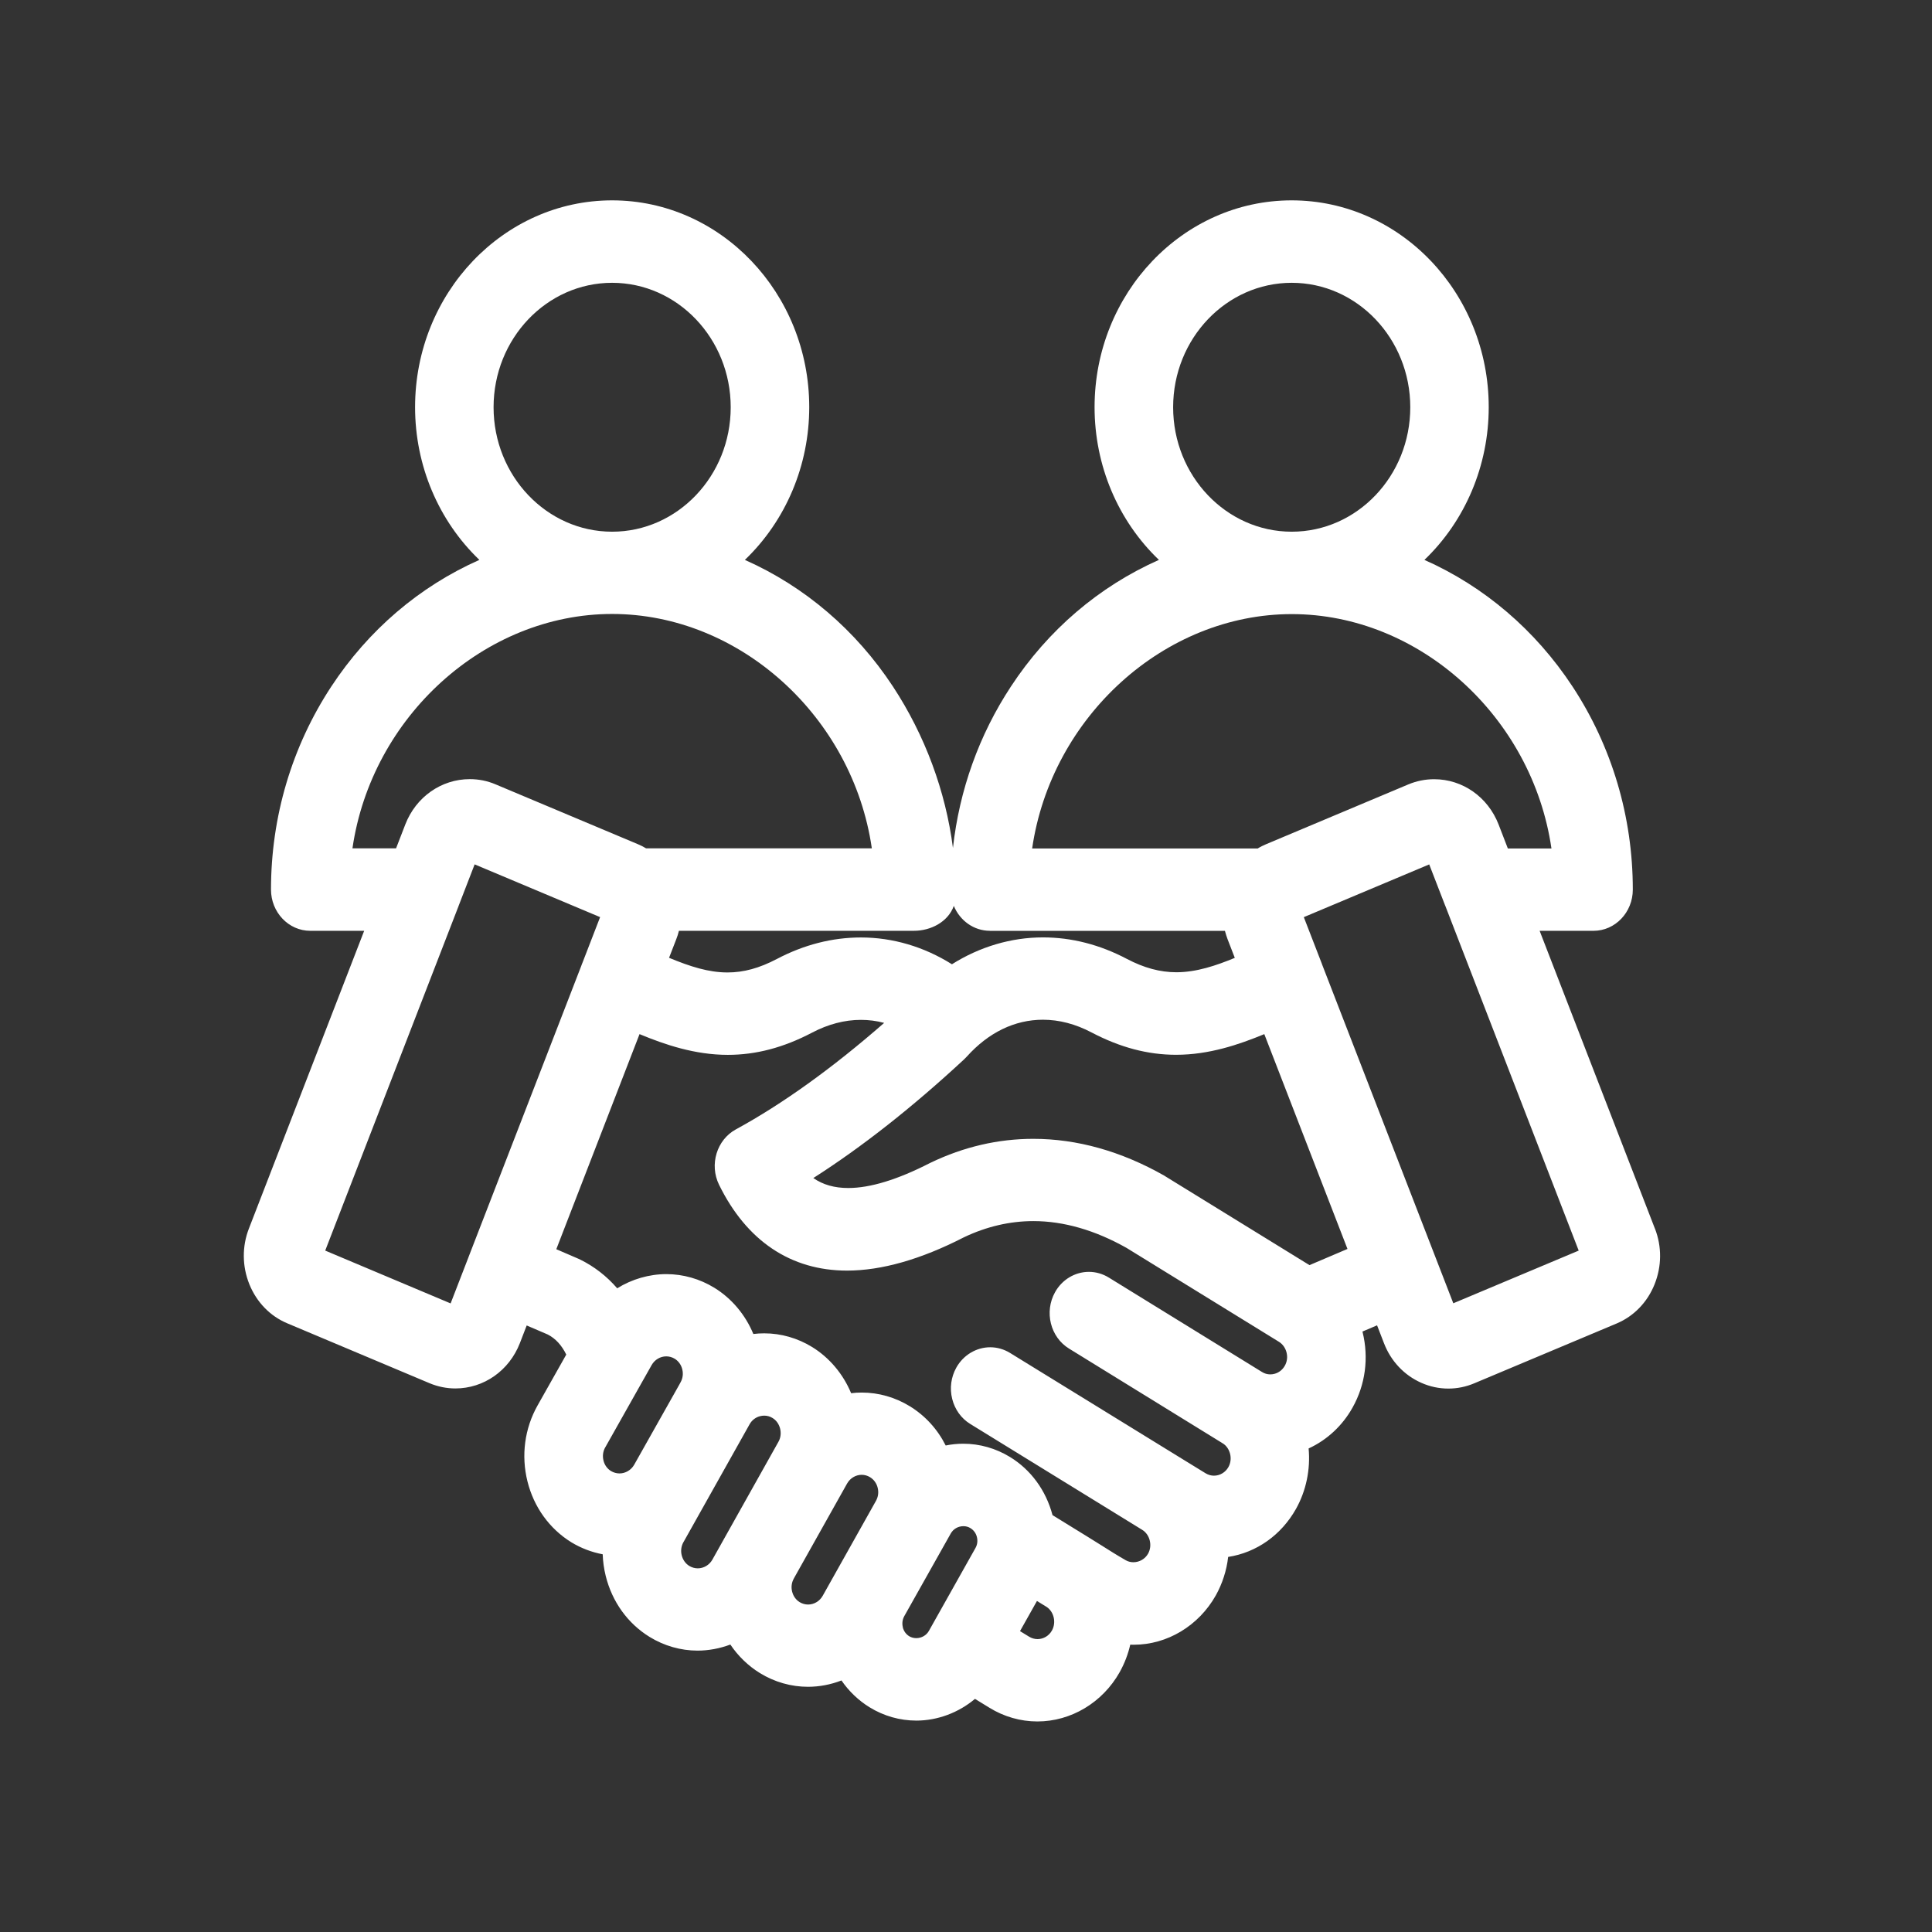 <?xml version="1.0" encoding="UTF-8"?>
<!-- Generated by Pixelmator Pro 3.5.11 -->
<svg width="135" height="135" viewBox="0 0 135 135" xmlns="http://www.w3.org/2000/svg">
    <rect x="0" y="0" width="135" height="135" fill="#333333" stroke="none"/>
    <path id="Path" fill="#ffffff" stroke="none" d="M 115.633 85.837 L 107.583 65.041 L 111.351 65.041 C 112.863 65.041 114.094 63.749 114.094 62.162 C 114.094 57.069 112.634 52.161 109.878 47.967 C 107.288 44.032 103.719 40.982 99.533 39.123 C 102.395 36.383 104.026 32.522 104.026 28.453 C 104.026 20.481 97.849 14 90.257 14 C 82.66 14 76.484 20.486 76.484 28.453 C 76.484 32.522 78.115 36.383 80.981 39.123 C 76.796 40.978 73.226 44.027 70.641 47.967 C 68.412 51.353 67.036 55.209 66.588 59.251 C 66.078 55.283 64.631 51.371 62.393 47.967 C 59.804 44.032 56.234 40.982 52.049 39.123 C 54.911 36.383 56.546 32.522 56.546 28.453 C 56.546 20.481 50.365 14 42.773 14 C 35.181 14 29.004 20.486 29.004 28.453 C 29.004 32.522 30.635 36.383 33.497 39.123 C 29.312 40.978 25.742 44.027 23.152 47.967 C 20.396 52.16 18.936 57.069 18.936 62.162 C 18.936 63.749 20.167 65.041 21.68 65.041 L 25.447 65.041 L 17.398 85.832 C 16.905 87.091 16.918 88.48 17.424 89.739 C 17.934 90.994 18.875 91.967 20.079 92.47 L 30.02 96.655 C 30.595 96.894 31.202 97.019 31.818 97.019 C 33.809 97.019 35.581 95.773 36.328 93.85 L 36.803 92.618 L 38.276 93.25 C 38.812 93.527 39.243 93.988 39.568 94.652 L 37.559 98.214 C 36.658 99.819 36.407 101.701 36.856 103.51 C 37.304 105.313 38.395 106.827 39.929 107.772 C 40.597 108.178 41.349 108.464 42.114 108.607 C 42.131 109.115 42.202 109.622 42.325 110.12 C 42.773 111.929 43.864 113.442 45.394 114.383 C 46.409 115.006 47.57 115.338 48.744 115.338 C 49.513 115.338 50.3 115.19 51.034 114.914 C 51.575 115.721 52.287 116.408 53.105 116.911 C 54.12 117.534 55.281 117.866 56.459 117.866 C 57.246 117.866 58.051 117.714 58.798 117.423 C 59.321 118.184 59.998 118.83 60.768 119.301 C 61.757 119.91 62.887 120.228 64.034 120.228 C 65.498 120.228 66.98 119.679 68.127 118.71 L 69.134 119.328 C 70.15 119.956 71.31 120.288 72.488 120.288 C 74.84 120.288 77.043 118.968 78.239 116.842 C 78.577 116.237 78.824 115.592 78.977 114.923 C 79.061 114.927 79.145 114.927 79.224 114.927 C 81.562 114.927 83.761 113.603 84.957 111.477 C 85.414 110.655 85.713 109.733 85.818 108.792 C 87.81 108.483 89.529 107.265 90.562 105.429 C 91.27 104.16 91.577 102.67 91.441 101.212 C 92.72 100.626 93.806 99.621 94.51 98.357 C 95.407 96.76 95.657 94.887 95.213 93.084 C 95.209 93.07 95.209 93.056 95.204 93.042 L 96.224 92.609 L 96.704 93.85 C 97.187 95.109 98.115 96.096 99.319 96.627 C 99.922 96.894 100.555 97.028 101.206 97.028 C 101.825 97.028 102.437 96.904 103.017 96.659 L 112.966 92.479 C 114.166 91.972 115.107 91.003 115.612 89.748 C 116.118 88.489 116.131 87.105 115.639 85.846 Z M 99.867 60.4 L 100.966 63.237 L 100.997 63.31 L 110.313 87.387 L 101.551 91.068 L 92.384 67.398 L 92.362 67.333 L 91.105 64.086 L 99.871 60.4 Z M 100.206 54.448 C 99.586 54.448 98.979 54.573 98.403 54.813 L 88.463 58.992 C 88.265 59.076 88.067 59.172 87.883 59.288 L 72.122 59.288 C 73.462 50.08 81.367 42.911 90.265 42.911 C 99.163 42.911 107.068 50.075 108.409 59.288 L 105.362 59.288 L 104.716 57.613 C 103.969 55.689 102.201 54.448 100.21 54.448 Z M 73.722 90.294 C 72.957 91.664 73.392 93.43 74.698 94.233 L 85.377 100.816 L 85.408 100.839 L 85.452 100.862 C 85.698 101.019 85.874 101.278 85.953 101.587 C 86.032 101.905 85.992 102.232 85.839 102.509 C 85.632 102.883 85.241 103.114 84.827 103.114 C 84.621 103.114 84.419 103.054 84.243 102.947 L 82.599 101.937 L 70.578 94.538 C 70.156 94.279 69.677 94.141 69.194 94.141 C 68.222 94.141 67.316 94.685 66.824 95.562 C 66.455 96.226 66.349 97.001 66.534 97.744 C 66.718 98.487 67.167 99.114 67.8 99.502 L 79.802 106.892 C 80.07 107.053 80.259 107.321 80.338 107.639 C 80.417 107.957 80.378 108.285 80.224 108.562 C 80.017 108.931 79.622 109.162 79.195 109.162 C 79.006 109.162 78.822 109.115 78.663 109.023 C 78.096 108.7 77.489 108.317 76.905 107.948 C 76.566 107.736 76.267 107.547 75.973 107.367 L 73.546 105.872 C 73.084 104.133 72.034 102.703 70.574 101.808 C 69.585 101.204 68.459 100.881 67.312 100.881 C 66.899 100.881 66.485 100.922 66.081 101.005 C 65.509 99.866 64.648 98.92 63.571 98.261 C 62.555 97.638 61.394 97.306 60.221 97.306 C 59.97 97.306 59.719 97.319 59.473 97.352 C 58.915 96.005 57.952 94.865 56.747 94.123 C 55.732 93.5 54.576 93.168 53.406 93.168 C 53.151 93.168 52.896 93.181 52.641 93.214 C 52.083 91.867 51.124 90.727 49.915 89.984 C 48.9 89.362 47.739 89.03 46.561 89.03 C 45.369 89.03 44.156 89.38 43.127 90.021 C 42.398 89.177 41.531 88.504 40.551 88.019 C 40.507 87.996 40.467 87.978 40.424 87.959 L 38.872 87.29 L 44.688 72.26 C 46.455 72.994 48.552 73.709 50.856 73.709 C 52.83 73.709 54.751 73.201 56.739 72.159 C 57.864 71.568 59.016 71.264 60.155 71.264 C 60.704 71.264 61.249 71.333 61.781 71.476 C 58.154 74.645 54.672 77.145 51.419 78.917 C 50.082 79.646 49.555 81.38 50.245 82.787 C 52.171 86.713 55.261 88.784 59.187 88.784 C 61.592 88.784 64.34 88.005 67.351 86.459 C 68.925 85.707 70.565 85.325 72.209 85.325 C 74.324 85.325 76.513 85.957 78.716 87.197 L 89.364 93.757 C 89.632 93.924 89.821 94.191 89.9 94.514 C 89.979 94.828 89.935 95.155 89.777 95.432 C 89.619 95.713 89.368 95.912 89.065 95.995 C 88.964 96.023 88.863 96.036 88.762 96.036 C 88.559 96.036 88.361 95.981 88.186 95.87 L 77.476 89.269 C 77.054 89.01 76.575 88.872 76.087 88.872 C 75.115 88.872 74.21 89.416 73.722 90.293 Z M 63.087 113.705 C 63.021 113.438 63.057 113.161 63.189 112.926 L 66.437 107.15 C 66.613 106.836 66.952 106.643 67.321 106.643 C 67.497 106.643 67.668 106.689 67.813 106.781 C 68.038 106.919 68.2 107.141 68.262 107.404 C 68.328 107.667 68.293 107.939 68.161 108.169 L 64.908 113.959 C 64.732 114.273 64.393 114.466 64.024 114.466 C 63.848 114.466 63.677 114.42 63.531 114.333 C 63.307 114.194 63.149 113.973 63.083 113.71 Z M 55.473 110.292 L 59.192 103.662 C 59.403 103.289 59.795 103.053 60.212 103.053 C 60.419 103.053 60.625 103.113 60.801 103.224 C 61.065 103.386 61.254 103.649 61.329 103.962 C 61.408 104.276 61.364 104.594 61.21 104.871 L 57.486 111.509 C 57.275 111.883 56.884 112.118 56.467 112.118 C 56.26 112.118 56.053 112.058 55.877 111.952 C 55.614 111.791 55.429 111.528 55.35 111.214 C 55.271 110.9 55.315 110.578 55.469 110.301 Z M 42.288 101.144 L 44.965 96.392 L 45.005 96.323 L 45.533 95.386 C 45.744 95.013 46.135 94.777 46.557 94.777 C 46.764 94.777 46.97 94.837 47.146 94.943 C 47.41 95.105 47.599 95.368 47.674 95.682 C 47.753 95.995 47.709 96.318 47.555 96.59 L 47.542 96.613 L 47.493 96.706 L 44.315 102.348 C 44.104 102.721 43.708 102.957 43.286 102.957 C 43.079 102.957 42.873 102.897 42.693 102.79 C 42.433 102.629 42.244 102.371 42.169 102.057 C 42.09 101.739 42.134 101.416 42.288 101.139 Z M 72.201 79.577 C 69.748 79.577 67.338 80.135 65.035 81.242 L 64.969 81.274 C 62.718 82.428 60.805 83.013 59.275 83.013 C 58.313 83.013 57.508 82.787 56.831 82.317 C 60.216 80.158 63.764 77.367 67.378 74.013 C 67.439 73.953 67.501 73.893 67.558 73.829 C 69.071 72.145 70.908 71.254 72.873 71.254 C 74.012 71.254 75.155 71.554 76.276 72.145 C 78.272 73.192 80.202 73.704 82.18 73.704 C 84.489 73.704 86.581 72.989 88.344 72.26 L 94.156 87.271 L 91.501 88.402 L 81.429 82.197 L 81.424 82.192 L 81.38 82.165 L 81.35 82.146 C 78.338 80.439 75.261 79.577 72.201 79.577 Z M 45.155 59.283 C 44.966 59.172 44.772 59.07 44.57 58.987 L 34.63 54.808 C 34.054 54.563 33.447 54.443 32.827 54.443 C 30.84 54.443 29.068 55.684 28.321 57.608 L 27.675 59.278 L 24.628 59.278 C 25.965 50.07 33.874 42.901 42.772 42.901 C 51.674 42.901 59.584 50.066 60.92 59.278 L 45.154 59.278 Z M 32.045 63.296 L 32.072 63.231 L 33.166 60.399 L 41.933 64.085 L 40.697 67.282 C 40.693 67.286 40.68 67.314 40.671 67.342 C 40.644 67.402 40.627 67.462 40.605 67.522 L 32.771 87.755 L 32.766 87.765 L 32.749 87.815 L 31.487 91.077 L 22.725 87.386 L 32.045 63.305 Z M 47.758 107.758 L 52.378 99.523 C 52.532 99.246 52.787 99.043 53.095 98.96 C 53.196 98.932 53.302 98.919 53.403 98.919 C 53.605 98.919 53.807 98.974 53.983 99.085 C 54.247 99.246 54.432 99.509 54.511 99.827 C 54.59 100.146 54.55 100.473 54.392 100.75 L 49.776 108.985 C 49.565 109.358 49.173 109.589 48.756 109.589 C 48.549 109.589 48.347 109.529 48.167 109.423 C 47.903 109.261 47.714 108.994 47.635 108.68 C 47.556 108.366 47.6 108.039 47.753 107.762 Z M 72.456 111.868 L 73.146 112.292 C 73.648 112.638 73.815 113.376 73.507 113.93 C 73.3 114.304 72.913 114.534 72.5 114.534 C 72.294 114.534 72.091 114.474 71.915 114.368 L 71.274 113.976 L 72.456 111.873 Z M 90.261 19.761 C 94.829 19.761 98.544 23.664 98.544 28.457 C 98.544 33.255 94.829 37.153 90.261 37.153 C 85.689 37.153 81.974 33.25 81.974 28.457 C 81.974 23.659 85.693 19.761 90.261 19.761 Z M 69.172 65.044 L 85.593 65.044 C 85.645 65.243 85.707 65.437 85.777 65.626 L 86.283 66.931 C 84.99 67.466 83.606 67.937 82.199 67.937 C 81.064 67.937 79.935 67.632 78.743 67.005 C 76.853 66.009 74.879 65.501 72.879 65.501 C 70.663 65.501 68.465 66.152 66.517 67.379 C 64.574 66.156 62.38 65.506 60.16 65.506 C 58.155 65.506 56.177 66.013 54.282 67.01 C 53.06 67.651 51.965 67.951 50.835 67.951 C 49.521 67.951 48.241 67.545 46.751 66.927 L 47.252 65.635 C 47.327 65.441 47.393 65.243 47.441 65.04 L 63.866 65.04 C 65.022 65.04 66.24 64.435 66.649 63.301 C 67.071 64.325 68.043 65.04 69.168 65.04 Z M 42.772 19.761 C 47.344 19.761 51.059 23.664 51.059 28.457 C 51.059 33.255 47.34 37.153 42.772 37.153 C 38.204 37.153 34.489 33.25 34.489 28.457 C 34.489 23.659 38.204 19.761 42.772 19.761 Z"/>
</svg>
